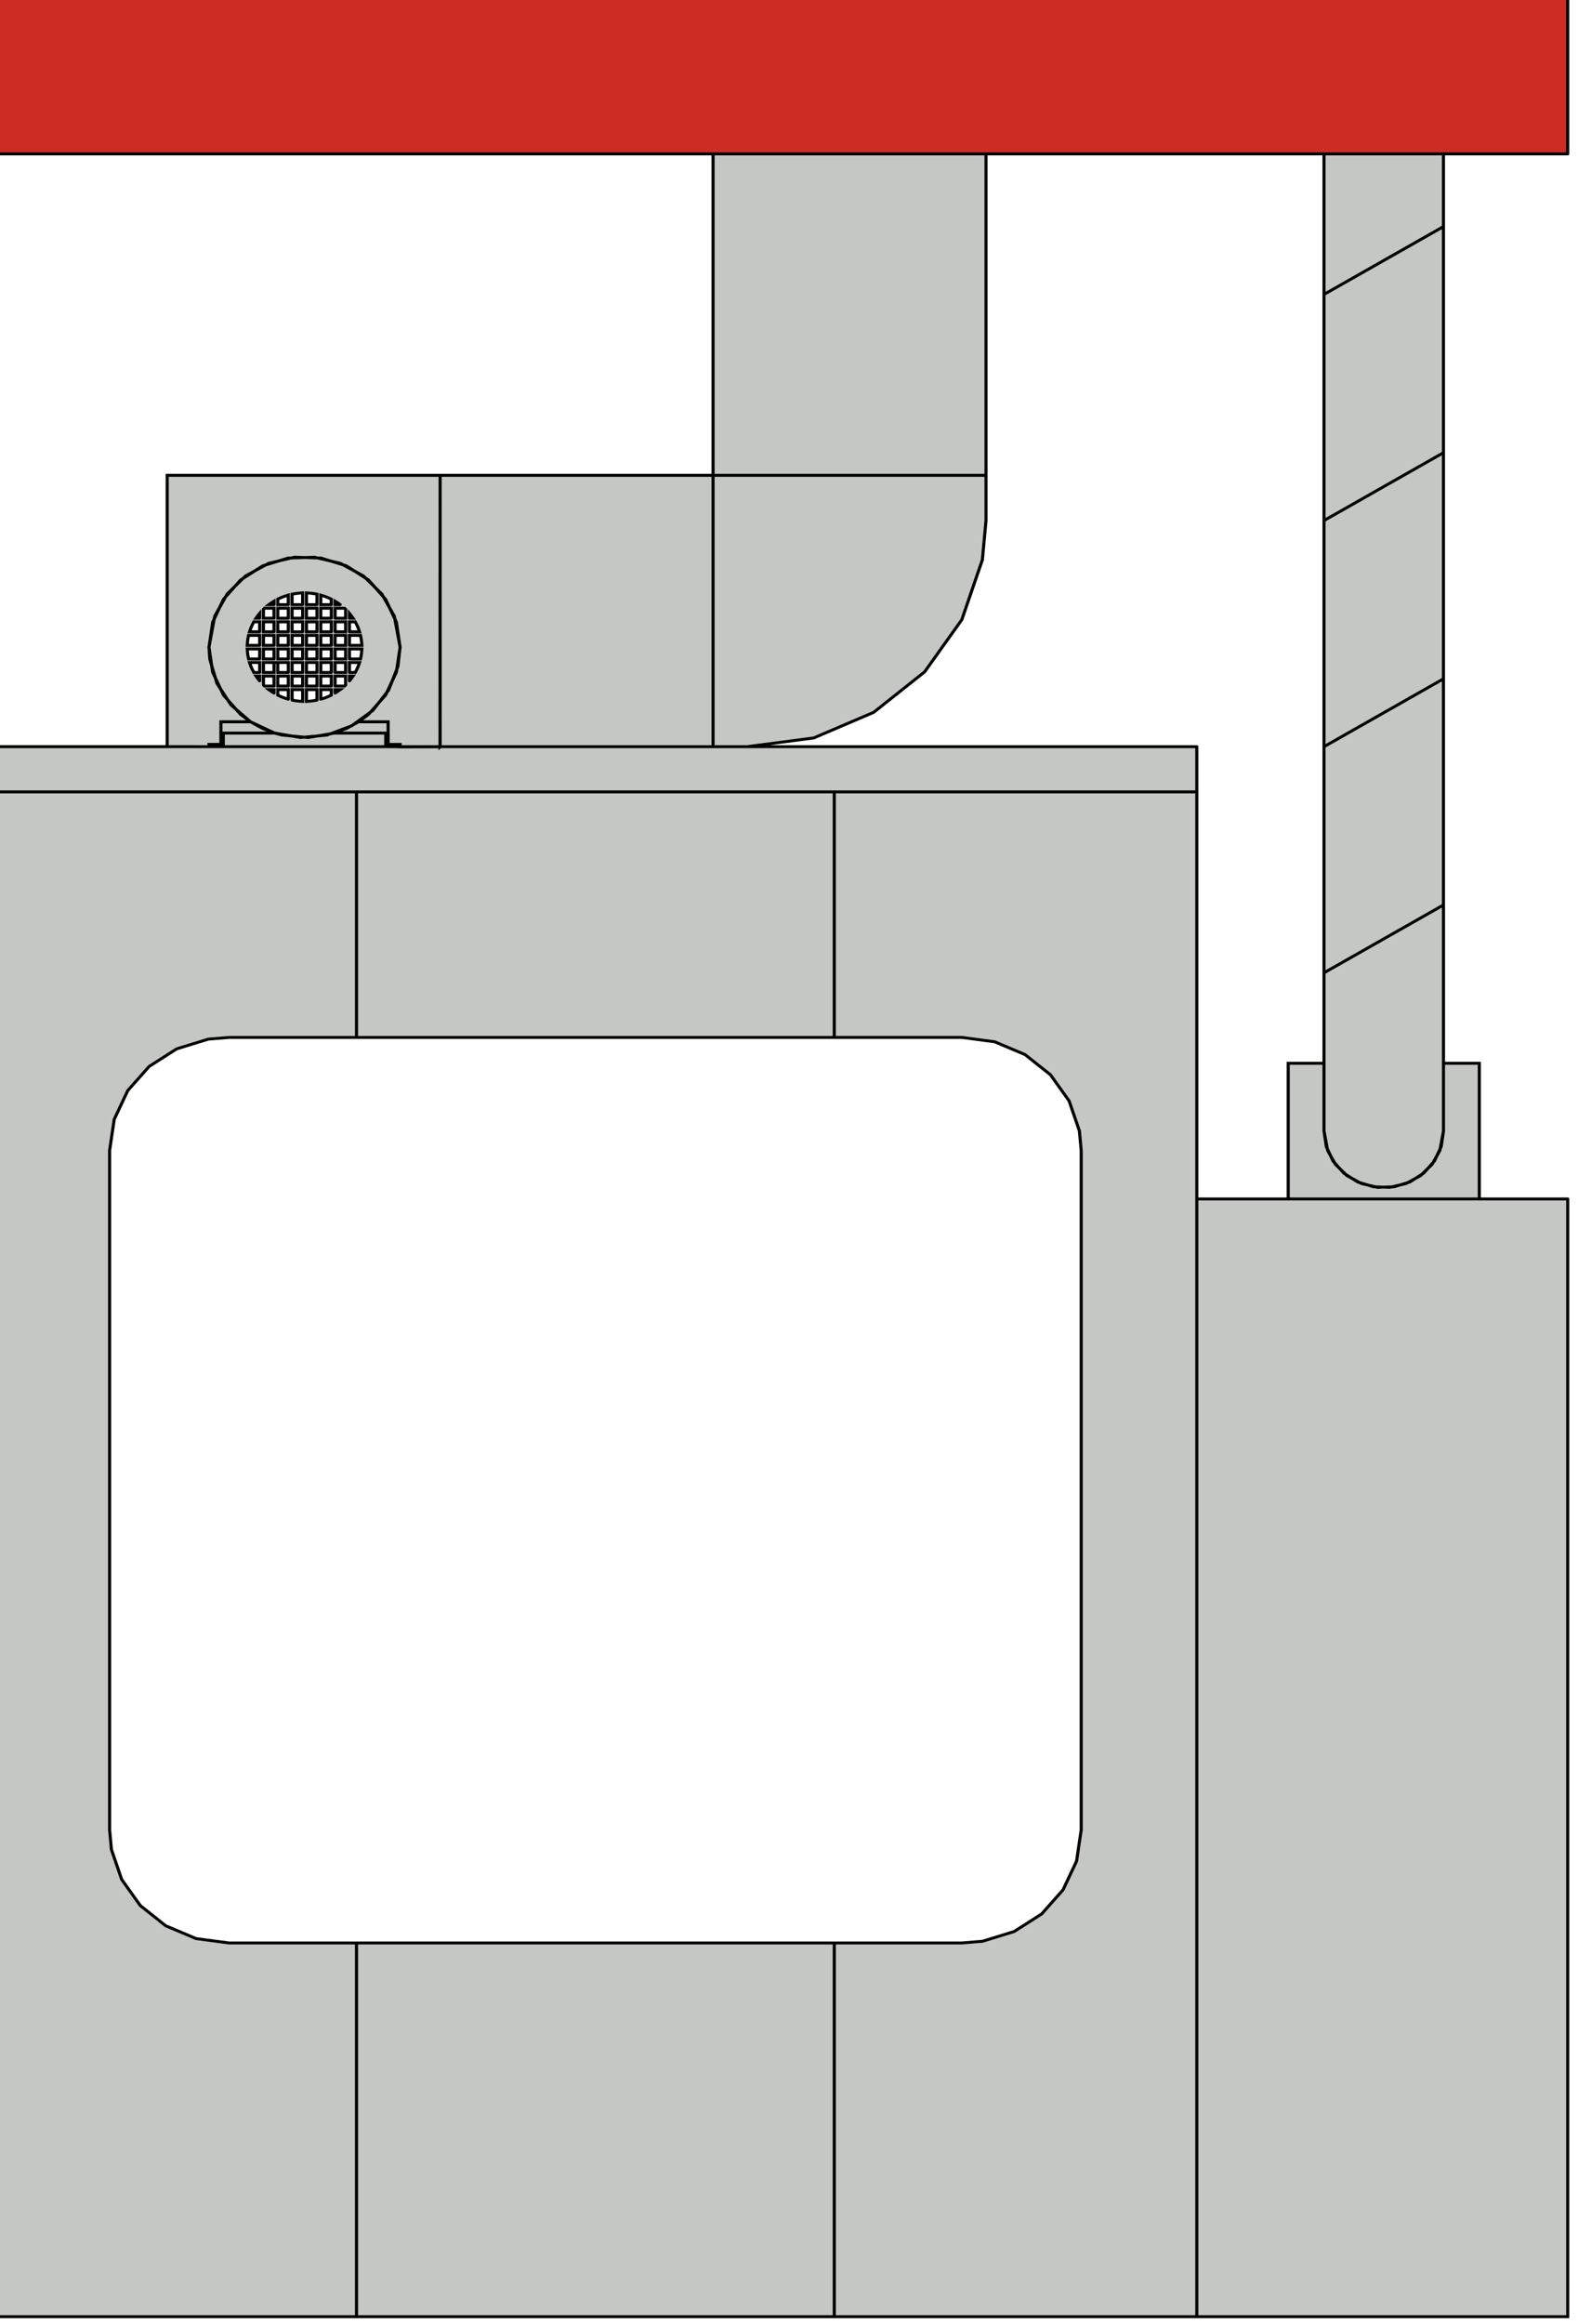 <?xml version="1.0" encoding="UTF-8" standalone="no"?>
<!-- Created with Inkscape (http://www.inkscape.org/) -->

<svg
   width="69.585mm"
   height="102.394mm"
   viewBox="0 0 69.585 102.394"
   version="1.1"
   id="svg1"
   sodipodi:docname="FOREN.svg"
   inkscape:version="1.3 (0e150ed6c4, 2023-07-21)"
   xmlns:inkscape="http://www.inkscape.org/namespaces/inkscape"
   xmlns:sodipodi="http://sodipodi.sourceforge.net/DTD/sodipodi-0.dtd"
   xmlns="http://www.w3.org/2000/svg"
   xmlns:svg="http://www.w3.org/2000/svg">
  <sodipodi:namedview
     id="namedview1"
     pagecolor="#505050"
     bordercolor="#eeeeee"
     borderopacity="1"
     inkscape:showpageshadow="0"
     inkscape:pageopacity="0"
     inkscape:pagecheckerboard="0"
     inkscape:deskcolor="#505050"
     inkscape:document-units="mm"
     inkscape:zoom="2.0686842"
     inkscape:cx="92.570922"
     inkscape:cy="183.93335"
     inkscape:window-width="1920"
     inkscape:window-height="1017"
     inkscape:window-x="1072"
     inkscape:window-y="410"
     inkscape:window-maximized="1"
     inkscape:current-layer="svg1" />
  <defs
     id="defs1" />
  <path
     d="m 1953.312,2465.917 v 13.569 0 h -20.259 v 0 -25.72 0 l 20.259,12.151 m 0,0 -20.259,-12.151 v 0 -40.504 0 l 20.259,12.151 v 0 40.504 m 0,-40.504 -20.259,-12.151 v 0 -40.504 0 l 20.259,12.151 v 0 40.504 m 0,-40.504 -20.259,-12.151 v 0 -40.504 0 l 20.259,12.151 v 0 40.504 m 0,-40.504 -20.259,-12.151 v 0 -28.353 0 l 0.393,-2.791 1.147,-2.575 1.812,-2.159 2.337,-1.576 2.682,-0.871 2.818,-0.098 2.736,0.682 2.442,1.409 1.959,2.027 1.324,2.489 0.611,3.463 v 0 40.504 m -20.259,-40.504 v 12.151 0 h -6.077 v 0 -24.302 0 h 32.414 v 0 24.302 0 h -6.077 v 0 -12.151 0 l -0.392,-2.791 -1.147,-2.575 -1.812,-2.159 -2.337,-1.576 -2.682,-0.871 -2.818,-0.098 -2.736,0.682 -2.442,1.409 -1.959,2.027 -1.324,2.489 -0.611,3.463 m 41.334,-12.151 h -62.909 v 0 -200.201 0 h 62.909 v 0 200.201 m -62.909,0 v 72.907 0 h -61.485 v 0 -43.973 0 h 21.617 v 0 l 5.584,-0.785 5.151,-2.293 4.32,-3.624 3.153,-4.673 1.743,-5.361 0.308,-3.517 v 0 -121.697 0 l -0.785,-5.582 -2.294,-5.15 -3.624,-4.318 -4.675,-3.152 -5.363,-1.742 -3.518,-0.308 v 0 h -21.617 v 0 -66.934 0 h 61.485 v 0 200.201 m -61.485,72.907 h -81.034 v 0 -43.973 0 h 81.034 v 0 43.973 m -81.034,0 h -61.485 v 0 -273.108 0 h 61.485 v 0 66.934 0 h -21.617 v 0 l -5.584,0.785 -5.151,2.293 -4.32,3.623 -3.153,4.673 -1.742,5.361 -0.308,3.517 v 0 121.697 0 l 0.785,5.582 2.294,5.15 3.625,4.318 4.675,3.152 5.363,1.742 3.518,0.308 v 0 h 21.617 v 0 43.973 m 81.034,-206.174 h -81.034 v 0 -66.934 0 h 81.034 v 0 66.934 m 25.729,321.003 h -46.291 v 0 -58.123 0 h 46.291 v 0 58.123 m 0,-66.224 v 8.101 0 h -46.291 v 0 -48.605 0 h 5.774 v 0 l 11.315,1.569 10.155,4.586 8.639,7.247 6.306,9.347 3.485,10.723 0.616,7.033 m -46.291,8.101 h -46.291 v 0 -48.605 0 h 46.291 v 0 48.605 m -46.291,0 h -46.291 v 0 -48.605 0 h 7.088 v 0 0.405 0 h 2.026 v 0 4.051 0 h 5.021 v 0 l -3.33,3.042 -2.363,3.841 -1.212,4.344 -0.142,2.138 v 0 l 0.628,4.466 1.835,4.12 2.9,3.455 3.74,2.522 4.29,1.394 4.508,0.157 4.377,-1.091 3.907,-2.255 3.134,-3.244 2.118,-3.982 0.977,-5.541 v 0 l -0.628,-4.466 -1.835,-4.12 -2.9,-3.454 -1.684,-1.325 v 0 h 5.021 v 0 -4.051 0 h 2.026 v -0.442 l 6.79,0.017 -0.018,-0.018 0.018,48.644 m 128.338,-48.605 H 1707.475 v 0 -8.101 0 h 204.003 v 0 8.101 m -137.559,2.43 h -8.713 v 0 l -4.44,-0.799 -4.488,0.456 -1.198,0.343 v 0 h -8.713 v 0 -2.43 0 h 27.552 v 0 2.43 0 m 0.405,2.025 h -5.021 v 0 l -1.95,-1.144 -2.09,-0.862 -0.057,-0.019 v 0 h 8.713 v 0 -2.43 0 l 2.449,-0.018 -0.018,0.424 -2.026,-3e-4 v 0 4.051 0 m 2.026,13.366 -0.628,4.466 -1.835,4.12 -2.9,3.455 -3.74,2.522 -4.29,1.394 -4.508,0.157 -4.377,-1.091 -3.907,-2.255 -3.134,-3.244 -2.118,-3.982 -0.977,-5.541 v 0 l 0.628,-4.466 1.835,-4.12 2.9,-3.454 1.685,-1.325 v 0 l 4.04,-2.006 4.437,-0.815 4.49,0.439 4.195,1.659 3.575,2.751 2.678,3.629 1.574,4.226 0.379,3.483 v 0 m -13.452,-9.323 v 1.708 0 h 1.783 v 0 -0.983 0 l -0.611,-0.295 -0.63,-0.252 -0.542,-0.177 v 0 m 2.431,1.1 v 0.608 0 h 0.858 v 0 l -0.335,-0.254 -0.346,-0.24 -0.177,-0.114 v 0 m -3.079,-1.267 -0.667,-0.124 -0.674,-0.077 -0.441,-0.025 v 0 2.101 0 h 1.783 v 0 -1.875 0 m 3.079,2.523 v 1.782 0 h 1.783 v 0 -1.595 0 l -0.074,-0.075 -0.075,-0.074 -0.038,-0.037 v 0 h -1.595 v 0 m -0.648,0 h -1.783 v 0 1.782 0 h 1.783 v 0 -1.782 0 m 3.079,0.924 v 0.858 0 h 0.609 v 0 l -0.232,-0.351 -0.247,-0.341 -0.129,-0.166 v 0 m -5.51,-0.924 h -1.783 v 0 1.782 0 h 1.783 v 0 -1.782 0 m -4.214,-2.523 v 1.875 0 h 1.783 v 0 -2.101 0 l -0.677,0.046 -0.672,0.093 -0.433,0.086 v 0 m 7.293,4.954 v 1.782 0 h 1.783 v 0 -1.782 0 h -1.783 v 0 m 2.431,0 v 1.782 0 h 1.708 v 0 l -0.215,-0.644 -0.259,-0.627 -0.251,-0.511 v 0 h -0.983 v 0 m -3.079,0 h -1.783 v 0 1.782 0 h 1.783 v 0 -1.782 0 m -4.862,-2.43 h -1.783 v 0 1.782 0 h 1.783 v 0 -1.782 0 m 2.431,2.43 h -1.783 v 0 1.782 0 h 1.783 v 0 -1.782 0 m -4.862,-4.786 -0.644,0.215 -0.627,0.259 -0.51,0.25 v 0 0.984 0 h 1.781 v 0 -1.708 0 m 2.431,4.786 h -1.783 v 0 1.782 0 h 1.783 v 0 -1.782 0 m 5.51,2.43 v 1.782 0 h 1.783 v 0 -1.782 0 h -1.783 v 0 m 2.431,0 v 1.782 0 h 2.101 v 0 l -0.046,-0.677 -0.093,-0.672 -0.086,-0.433 v 0 h -1.876 v 0 m -3.079,0 h -1.783 v 0 1.782 0 h 1.783 v 0 -1.782 0 m -7.293,-4.861 h -1.781 v 0 1.782 0 h 1.781 v 0 -1.782 0 m 4.862,4.861 h -1.783 v 0 1.782 0 h 1.783 v 0 -1.782 0 m -4.862,-2.43 h -1.781 v 0 1.782 0 h -0.648 v 0 -1.782 0 h -1.783 v 0 1.782 0 h 4.212 v 0 -1.782 0 m -2.429,-3.688 -0.352,0.233 -0.342,0.247 -0.167,0.129 v 0 h 0.86 v 0 -0.609 0 m 4.86,6.118 h -1.783 v 0 1.782 0 h 1.783 v 0 -1.782 0 m -4.86,-4.861 h -1.597 v 0 l -0.074,0.073 -0.074,0.074 -0.037,0.037 v 0 1.597 0 h 1.783 v 0 -1.782 0 m 10.371,7.291 v 1.782 0 h 1.783 v 0 -1.782 0 h -1.783 v 0 m 2.431,0 v 1.782 0 h 1.876 v 0 l 0.124,-0.667 0.077,-0.674 0.025,-0.441 v 0 h -2.101 v 0 m -3.079,0 h -1.783 v 0 1.782 0 h 1.783 v 0 -1.782 0 m -2.431,0 h -1.783 v 0 1.782 0 h 1.783 v 0 -1.782 0 m -4.862,-2.43 h -1.781 v 0 1.782 0 h 1.781 v 0 -1.782 0 m 2.431,2.43 h -1.783 v 0 1.782 0 h 1.783 v 0 -1.782 0 m 5.51,2.43 v 1.782 0 h 1.783 v 0 -1.782 0 h -1.783 v 0 m 2.431,0 v 1.782 0 h 0.983 v 0 l 0.296,-0.611 0.252,-0.63 0.177,-0.541 v 0 h -1.708 v 0 m -15.233,-8.799 -0.255,0.336 -0.24,0.347 -0.115,0.177 v 0 h 0.61 v 0 -0.86 0 m 12.153,8.799 h -1.783 v 0 1.782 0 h 1.783 v 0 -1.782 0 m -9.722,-4.86 h -1.783 v 0 1.782 0 h 1.783 v 0 -1.782 0 m 2.429,2.43 h -1.781 v 0 1.782 0 h 1.781 v 0 -1.782 0 m 4.862,2.43 h -1.783 v 0 1.782 0 h 1.783 v 0 -1.782 0 m -9.722,-7.291 h -0.985 v 0 l -0.296,0.611 -0.252,0.63 -0.177,0.541 v 0 h 1.71 v 0 -1.782 0 m 7.291,7.291 h -1.783 v 0 1.782 0 h 1.783 v 0 -1.782 0 m -4.86,-2.43 h -1.783 v 0 1.782 0 h 1.783 v 0 -1.782 0 m -2.431,-2.43 h -1.878 v 0 l -0.124,0.667 -0.077,0.674 -0.025,0.441 v 0 h 2.103 v 0 -1.782 0 m 12.802,7.291 v 1.782 0 h 1.595 v 0 l 0.075,-0.074 0.074,-0.075 0.037,-0.038 v 0 -1.595 0 h -1.783 v 0 m -7.941,-2.43 h -1.781 v 0 1.782 0 h 1.781 v 0 -1.782 0 m 10.372,2.43 v 0.858 0 l 0.255,-0.335 0.24,-0.346 0.114,-0.177 v 0 h -0.609 v 0 m -3.079,0 h -1.783 v 0 1.782 0 h 1.783 v 0 -1.782 0 m -2.431,0 h -1.783 v 0 1.782 0 h 1.783 v 0 -1.782 0 m -2.431,0 h -1.783 v 0 1.782 0 h 1.783 v 0 -1.782 0 m -7.291,-4.86 h -2.103 v 0 l 0.046,0.677 0.093,0.672 0.086,0.433 v 0 h 1.878 v 0 -1.782 0 m 2.431,2.43 h -1.783 v 0 1.782 0 h 1.783 v 0 -1.782 0 m 2.429,2.43 h -1.781 v 0 1.782 0 h 1.781 v 0 -1.782 0 m 8.8,2.43 h -0.858 v 0 0.608 0 l 0.351,-0.232 0.341,-0.247 0.166,-0.129 v 0 m -1.507,0 h -1.783 v 0 1.708 0 l 0.644,-0.215 0.627,-0.259 0.512,-0.251 v 0 -0.983 0 m -2.431,0 h -1.783 v 0 2.101 0 l 0.677,-0.046 0.672,-0.093 0.433,-0.086 v 0 -1.875 0 m -9.722,-4.86 h -1.71 v 0 l 0.215,0.644 0.259,0.627 0.251,0.511 v 0 h 0.985 v 0 -1.782 0 m 2.431,2.43 h -1.783 v 0 1.597 0 l 0.073,0.075 0.074,0.074 0.037,0.037 v 0 h 1.597 v 0 -1.782 0 m 4.86,2.43 h -1.783 v 0 1.875 0 l 0.667,0.124 0.674,0.077 0.441,0.025 v 0 -2.101 0 m -2.431,0 h -1.781 v 0 0.984 0 l 0.611,0.295 0.63,0.252 0.54,0.177 v 0 -1.708 0 m -4.86,-2.43 h -0.61 v 0 l 0.233,0.352 0.248,0.342 0.13,0.167 v 0 -0.86 0 m 2.431,2.43 h -0.86 v 0 l 0.336,0.255 0.347,0.24 0.177,0.114 v 0 -0.609 0 m -3.975,-20.98 h -5.021 v 0 -4.051 0 h -2.026 v 0 -0.405 0 h 2.431 v 0 2.43 0 h 8.713 v 0 l -2.093,0.854 -1.954,1.137 -0.05,0.034 v 0"
     stroke="#000000"
     stroke-width="0"
     stroke-opacity="1"
     fill="#000000"
     fill-rule="evenodd"
     fill-opacity="1"
     id="path28776"
     style="display:inline;stroke-width:0.523;fill:#c5c7c4;fill-opacity:1;stroke-linecap:round;stroke-linejoin:miter;stroke-dasharray:none"
     sodipodi:nodetypes="cccccccccccccccccccccccccccccccccccccccccccccccccccccccccccccccccccccccccccccccccccccccccccccccccccccccccccccccccccccccccccccccccccccccccccccccccccccccccccccccccccccccccccccccccccccccccccccccccccccccccccccccccccccccccccccccccccccccccccccccccccccccccccccccccccccccccccccccccccccccccccccccccccccccccccccccccccccccccccccccccccccccccccccccccccccccccccccccccccccccccccccccccccccccccccccccccccccccccccccccccccccccccccccccccccccccccccccccccccccccccccccccccccccccccccccccccccccccccccccccccccccccccccccccccccccccccccccccccccccccccccccccccccccccccccccccccccccccccccccccccccccccccccccccccccccccccccccccccccccccccccccccccccccccccccccccccccccccccccccccccccccccccccccccccccccccccccccccccccccccccccccccccccccccccccccccccccccccccccccccccccccccccccccccccccccccccccccccccccccccccccccccccccccccccccccccccccccccccccccccccccccccccccccccccccccccccccccccccccccccccccccccccccccccccccccccccccccccccccccccccccccccccccccccccccccccccccccccc"
     inkscape:label="FORN"
     transform="matrix(0.26,0,0,-0.246,-444.209,616.599)" />
  <path
     d="m 1974.387,2507.464 h -266.912 v 0 -28.531 0 h 266.912 v 0 28.531"
     stroke="#000000"
     stroke-width="0"
     stroke-opacity="1"
     fill="#000000"
     fill-rule="evenodd"
     fill-opacity="1"
     id="path26766"
     style="display:inline;stroke-width:0.523;fill:#cc2c24;fill-opacity:1;stroke-linecap:round;stroke-linejoin:round;stroke-dasharray:none"
     inkscape:label="banner"
     transform="matrix(0.26,0,0,-0.246,-444.209,616.599)" />
</svg>
